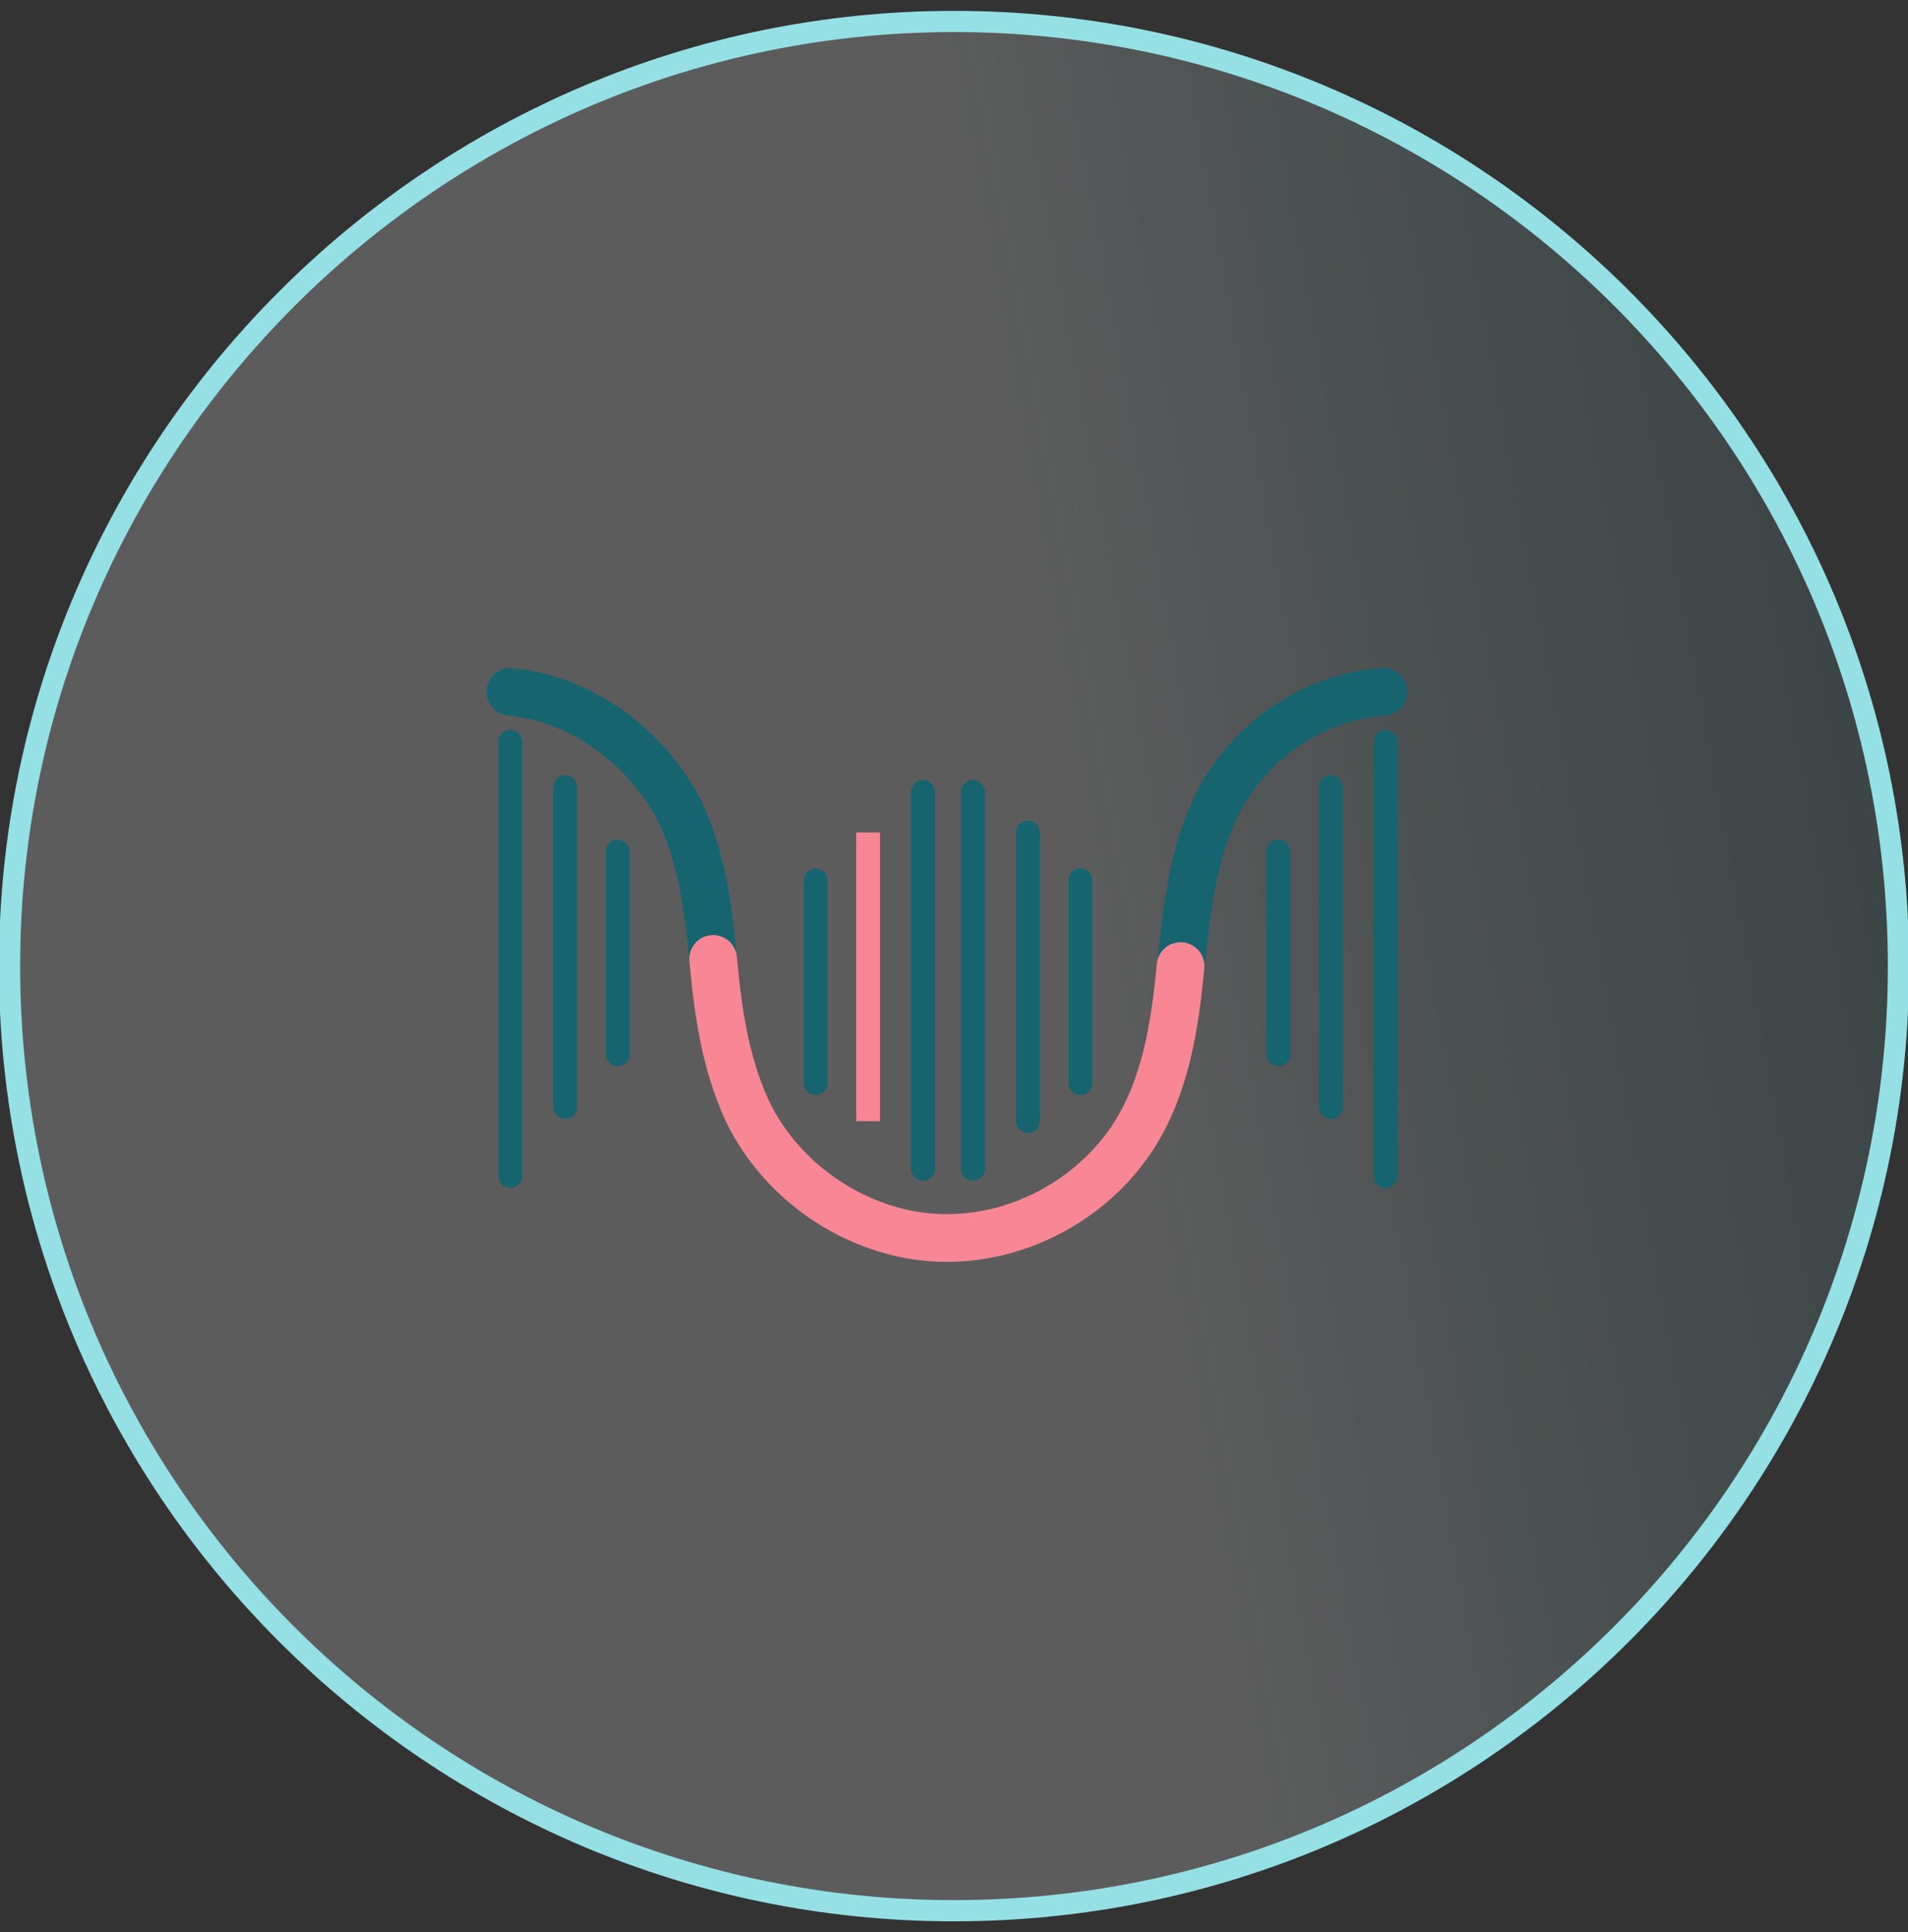 <?xml version="1.0" encoding="utf-8"?>
<!-- Generator: Adobe Illustrator 27.6.1, SVG Export Plug-In . SVG Version: 6.00 Build 0)  -->
<svg version="1.1" id="Layer_1" xmlns="http://www.w3.org/2000/svg" xmlns:xlink="http://www.w3.org/1999/xlink" x="0px" y="0px"
	 viewBox="0 0 80 81" style="enable-background:new 0 0 80 81;" xml:space="preserve">
<rect x="0" y="0" width="80" height="81" fill="#333333" stroke="none"/>
<style type="text/css">
	.st0{fill:url(#SVGID_1_);}
	.st1{fill:none;stroke:#94E0E5;stroke-width:0.889;}
	.st2{fill:none;stroke:#166470;stroke-linecap:round;stroke-linejoin:round;}
	.st3{fill:none;stroke:#F88694;stroke-miterlimit:10;}
	.st4{fill:none;stroke:#166470;stroke-width:2;stroke-linecap:round;stroke-linejoin:round;}
	.st5{fill:none;stroke:#F88694;stroke-width:2;stroke-linecap:round;stroke-linejoin:round;}
</style>
<linearGradient id="SVGID_1_" gradientUnits="userSpaceOnUse" x1="117.544" y1="394.479" x2="46.011" y2="407.415" gradientTransform="matrix(1 0 0 1 0 -368)">
	<stop  offset="0" style="stop-color:#009CA6;stop-opacity:0"/>
	<stop  offset="1" style="stop-color:#F7F9FB;stop-opacity:0.21"/>
</linearGradient>
<path class="st0" d="M40,0.9L40,0.9c21.8,0,39.6,17.7,39.6,39.6l0,0c0,21.8-17.7,39.6-39.6,39.6l0,0c-21.8,0-39.6-17.7-39.6-39.6
	l0,0C0.4,18.7,18.2,0.9,40,0.9z"/>
<path class="st1" d="M40,0.9L40,0.9c21.8,0,39.6,17.7,39.6,39.6l0,0c0,21.8-17.7,39.6-39.6,39.6l0,0c-21.8,0-39.6-17.7-39.6-39.6
	l0,0C0.4,18.7,18.2,0.9,40,0.9z"/>
<path class="st2" d="M21.4,31.1v18.2"/>
<path class="st2" d="M23.7,33v13.4"/>
<path class="st2" d="M55.8,33v13.4"/>
<path class="st2" d="M58.1,31.1v18.2"/>
<path class="st2" d="M25.9,35.7v8.5"/>
<path class="st2" d="M34.2,36.9v8.5"/>
<path class="st3" d="M36.4,34.9V47"/>
<path class="st2" d="M38.7,33.2V49"/>
<path class="st2" d="M40.8,33.2V49"/>
<path class="st2" d="M43.1,34.9V47"/>
<path class="st2" d="M53.6,35.7v8.5"/>
<path class="st2" d="M45.3,36.9v8.5"/>
<g>
	<path class="st4" d="M49.5,40.5c0.3-2.5,0.5-4.9,1.7-7.1c1.4-2.5,4-4.2,6.8-4.4"/>
	<path class="st4" d="M21.4,29c3,0.3,5.7,2.3,7.1,5c0.9,1.9,1.2,4,1.4,6.2"/>
	<path class="st5" d="M29.9,40.2c0.2,2.2,0.5,4.3,1.4,6.3c1.5,3.2,4.9,5.4,8.4,5.4c3.5,0,6.9-2.1,8.4-5.3c0.9-1.9,1.2-4,1.4-6.1"/>
</g>
</svg>
